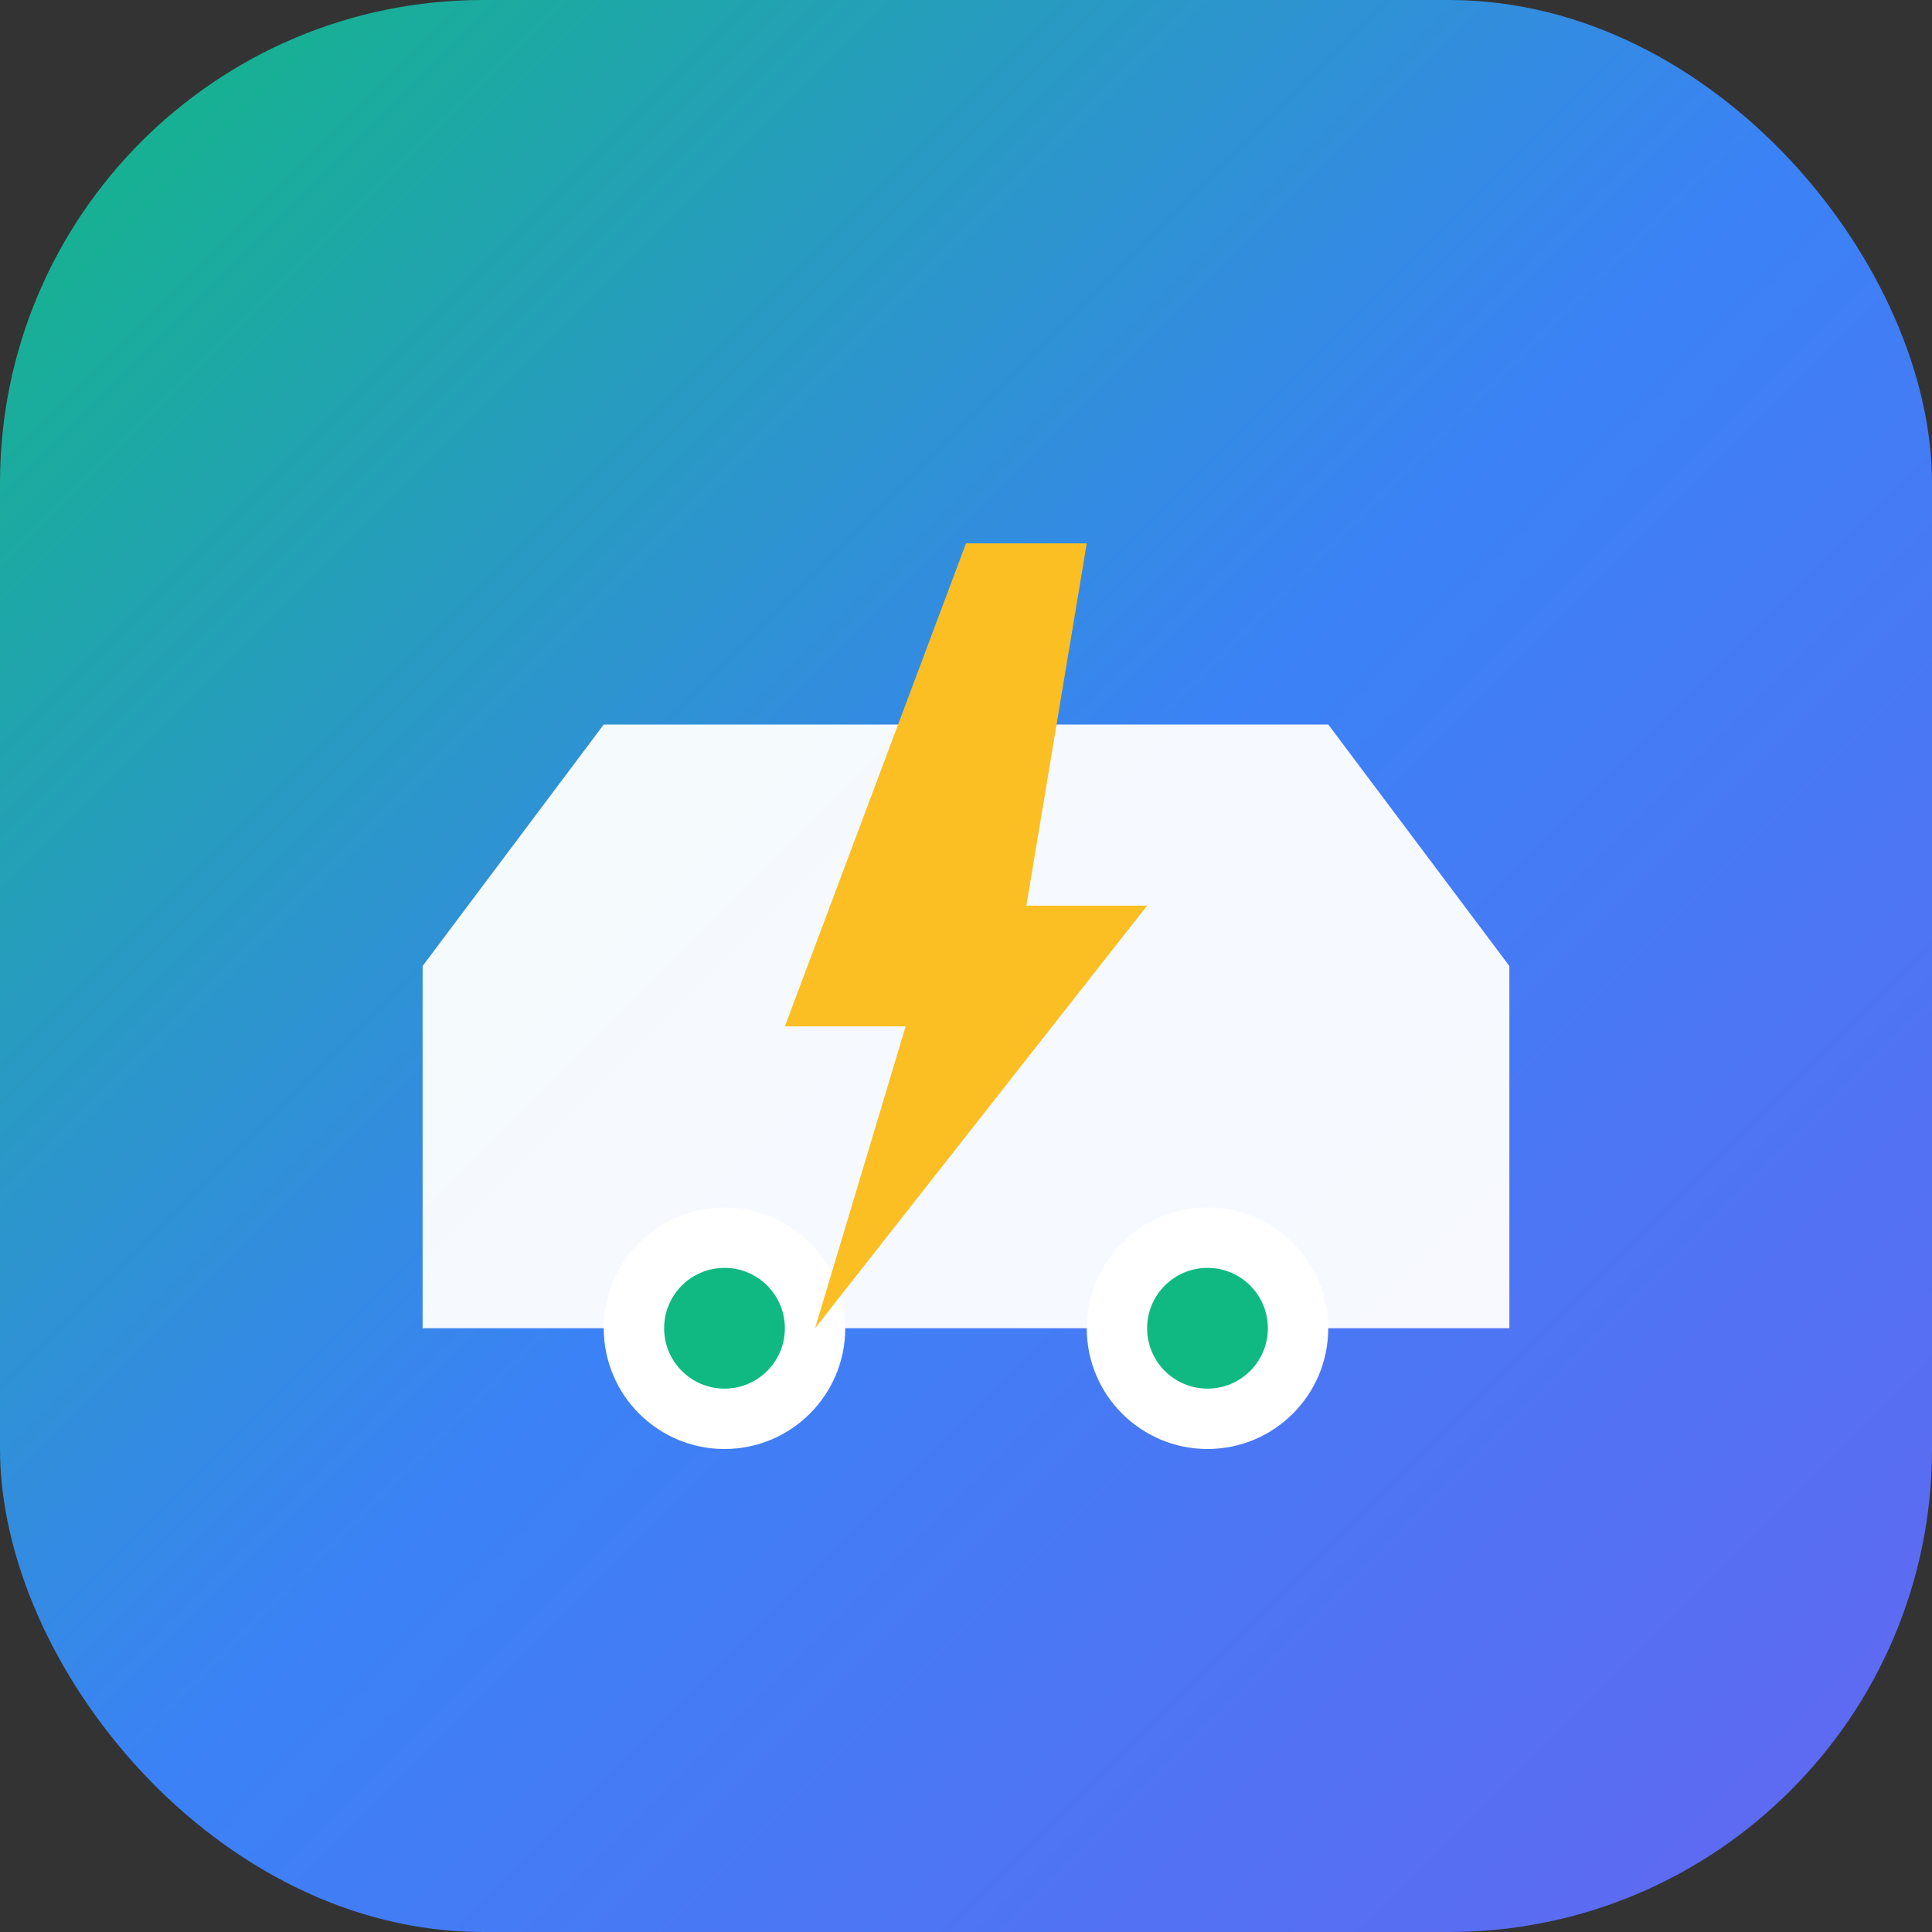 <svg width="32" height="32" viewBox="0 0 32 32" fill="none" xmlns="http://www.w3.org/2000/svg">
  <rect x="0" y="0" width="32" height="32" fill="#333333" stroke="none"/>
  <defs>
    <linearGradient id="fav-gradient" x1="0%" y1="0%" x2="100%" y2="100%">
      <stop offset="0%" style="stop-color:#10B981;stop-opacity:1" />
      <stop offset="50%" style="stop-color:#3B82F6;stop-opacity:1" />
      <stop offset="100%" style="stop-color:#6366F1;stop-opacity:1" />
    </linearGradient>
  </defs>
  
  <!-- Background -->
  <rect width="32" height="32" rx="8" fill="url(#fav-gradient)"/>
  
  <!-- EV Symbol -->
  <g transform="translate(6, 8)">
    <!-- Car -->
    <path d="M1 8 L4 4 L16 4 L19 8 L19 14 L1 14 Z" fill="white" opacity="0.95"/>
    
    <!-- Wheels -->
    <circle cx="6" cy="14" r="2" fill="white"/>
    <circle cx="14" cy="14" r="2" fill="white"/>
    <circle cx="6" cy="14" r="1" fill="#10B981"/>
    <circle cx="14" cy="14" r="1" fill="#10B981"/>
    
    <!-- Lightning -->
    <path d="M10 1 L7 9 L9 9 L7.5 14 L13 7 L11 7 L12 1 Z" fill="#FBBF24"/>
  </g>
</svg>







